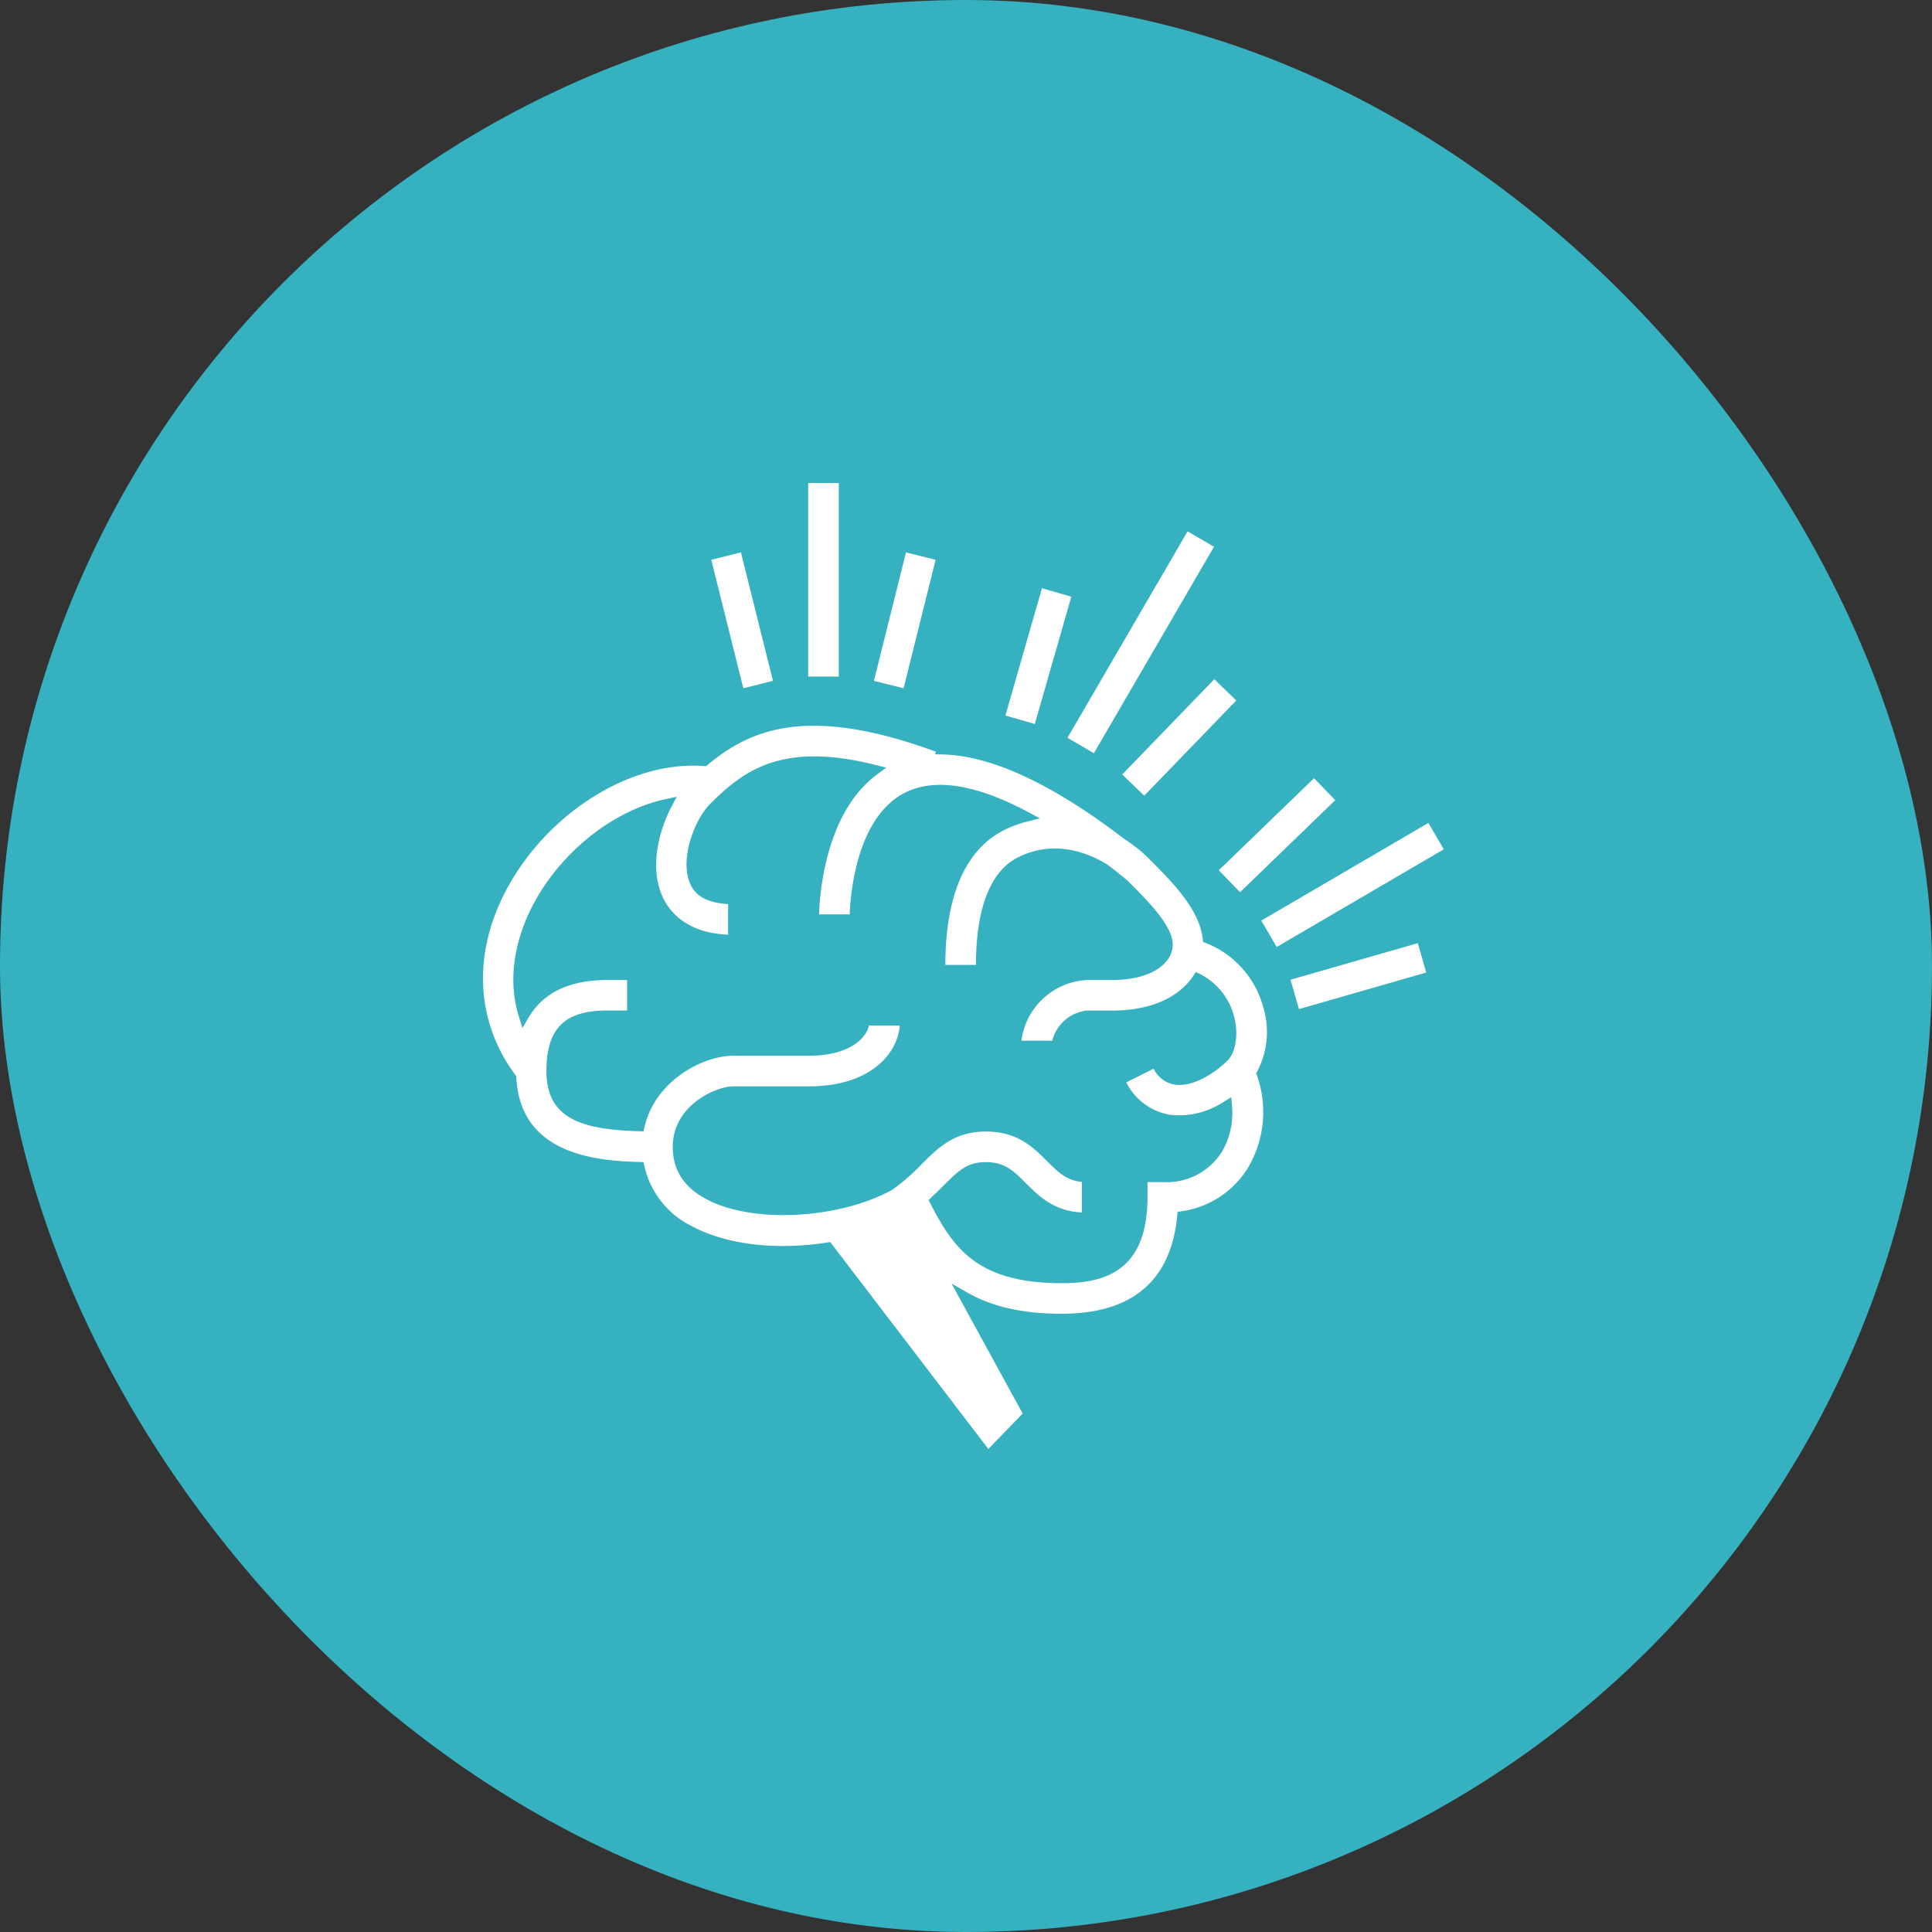 <svg xmlns="http://www.w3.org/2000/svg" xmlns:xlink="http://www.w3.org/1999/xlink" width="240" height="240" viewBox="0 0 240 240">
  <rect x="0" y="0" width="240" height="240" fill="#333333" stroke="none"/>
  <defs>
    <style>
      .cls-1 {
        fill: #fff;
      }

      .cls-2 {
        fill: #36b1bf;
      }

      .cls-3 {
        clip-path: url(#clip-path);
      }
    </style>
    <clipPath id="clip-path">
      <rect id="Rectangle_561" data-name="Rectangle 561" class="cls-1" width="119.352" height="120"/>
    </clipPath>
  </defs>
  <g id="strategy-4" transform="translate(-278 -2619)">
    <rect id="Rectangle_569" data-name="Rectangle 569" class="cls-2" width="240" height="240" rx="120" transform="translate(278 2619)"/>
    <g id="Group_251" data-name="Group 251" transform="translate(338 2679)">
      <g id="Group_250" data-name="Group 250" class="cls-3" transform="translate(0 0)">
        <path id="Path_6794" data-name="Path 6794" class="cls-1" d="M60.148,82.317c3.09,1.774,6.933,2.64,11.742,2.64,8.75,0,13.577-4.1,14.349-12.169l.046-.488.486-.076a11.518,11.518,0,0,0,8.254-5.4,13.586,13.586,0,0,0,1.119-11.468l-.1-.278.149-.253a10.517,10.517,0,0,0,.742-7.912A11.87,11.87,0,0,0,89.792,38.9l-.349-.142-.041-.377c-.4-3.678-3.774-7.052-6.753-10.026a17.245,17.245,0,0,0-2.908-2.321c-8.99-6.892-16.609-10.433-22.693-10.555l-.9-.018.121-.319C40.206,9.24,33.139,12.427,27.9,16.777l-.195.162-.256-.018c-8.935-.7-19.2,5.637-24.356,15.022C-1.331,40-1,48.509,4.014,55.287l.114.152.01.19c.491,9.1,8.97,10.337,15.3,10.474l.5.013.106.489a11.033,11.033,0,0,0,5.9,7.472c4.28,2.291,10.408,3.03,16.816,2.03l.372-.056,19.646,25.708,4.262-4.407L58.2,81.2Zm-4.8-11.488L55.7,70.5c.526-.488,1.01-.967,1.445-1.4,2.063-2.065,3.07-2.977,5.328-2.977,2.354,0,3.437,1.083,4.936,2.584,1.64,1.638,3.48,3.478,6.986,3.675V68.576c-1.926-.18-2.944-1.2-4.3-2.554-1.734-1.734-3.7-3.7-7.621-3.7s-5.907,1.984-8.008,4.083a25.444,25.444,0,0,1-3.614,3.144c-6.642,3.685-17.414,4.219-23.106,1.174-2.809-1.5-4.174-3.63-4.174-6.5,0-5.206,5.447-7.517,7.517-7.517H40.5c7.358,0,10.924-3.8,11.283-7.543h-3.84c-.451,1.949-2.987,3.746-7.444,3.746H31.089c-3.774,0-9.709,3.088-11.033,8.881l-.116.506-.519-.013c-7.125-.2-11.542-1.524-11.542-7.477,0-5.27,2.248-7.517,7.517-7.517H17.9V43.5H15.4c-4.677,0-7.968,1.59-9.772,4.72L4.9,49.469l-.43-1.379c-1.868-5.971.42-11.534,1.951-14.318,3.513-6.4,9.919-11.4,16.323-12.757l1.319-.278-.628,1.195c-1.567,2.969-2.716,7.406-1.245,10.957.744,1.8,2.8,4.763,8.264,4.976v-3.8c-3.743-.185-4.5-2.007-4.756-2.627-1.283-3.1.65-7.945,2.493-9.79,4.232-4.229,8.99-7.786,20.605-4.857l1.3.329-1.083.795c-6.4,4.693-7.173,14.624-7.264,17.431h3.8c.1-2.6.893-12.288,7.062-15.209,3.665-1.739,8.752-.9,15.123,2.508l1.44.772-1.582.4a13.906,13.906,0,0,0-2.835,1.048c-6.917,3.457-7.3,12.86-7.325,16.758h3.8c.02-3.293.344-10.922,5.227-13.361,4.675-2.341,8.98-.428,11.134.921.828.638,1.615,1.26,2.42,1.916,2.68,2.678,5.667,5.667,5.667,8.018,0,2.108-2.351,4.379-7.515,4.379H75.028a8.666,8.666,0,0,0-8.145,7.543h3.835a4.978,4.978,0,0,1,4.31-3.746h3.141c4.637,0,8.218-1.536,10.079-4.326l.311-.468.5.256a8.18,8.18,0,0,1,4.214,5.161c.676,2.47.134,4.662-.754,5.553-1.754,1.754-4.48,3.369-6.621,3.02a3.551,3.551,0,0,1-2.589-1.972l-3.4,1.7a7.5,7.5,0,0,0,5.386,4.019,10.048,10.048,0,0,0,6.783-1.653l.873-.524.084,1.012a9.505,9.505,0,0,1-1.238,5.753h0A8.076,8.076,0,0,1,84.446,68.6h-1.9v1.9c0,9.446-5.695,10.658-10.658,10.658-10.405,0-13.437-4.293-16.32-9.907Z" transform="translate(0 18.242)"/>
        <rect id="Rectangle_552" data-name="Rectangle 552" class="cls-1" width="3.796" height="16.451" transform="matrix(0.97, -0.242, 0.242, 0.97, 28.358, 9.538)"/>
        <rect id="Rectangle_553" data-name="Rectangle 553" class="cls-1" width="16.452" height="3.796" transform="translate(48.564 24.582) rotate(-75.996)"/>
        <rect id="Rectangle_554" data-name="Rectangle 554" class="cls-1" width="16.452" height="3.797" transform="translate(64.898 28.89) rotate(-73.996)"/>
        <rect id="Rectangle_555" data-name="Rectangle 555" class="cls-1" width="16.453" height="3.797" transform="matrix(0.695, -0.719, 0.719, 0.695, 79.41, 36.206)"/>
        <rect id="Rectangle_556" data-name="Rectangle 556" class="cls-1" width="16.453" height="3.797" transform="matrix(0.719, -0.695, 0.695, 0.719, 91.403, 48.106)"/>
        <rect id="Rectangle_557" data-name="Rectangle 557" class="cls-1" width="16.452" height="3.797" transform="translate(100.312 61.702) rotate(-16.019)"/>
        <rect id="Rectangle_558" data-name="Rectangle 558" class="cls-1" width="3.797" height="24.045" transform="translate(40.396)"/>
        <rect id="Rectangle_559" data-name="Rectangle 559" class="cls-1" width="29.669" height="3.797" transform="translate(72.607 31.654) rotate(-59.813)"/>
        <rect id="Rectangle_560" data-name="Rectangle 560" class="cls-1" width="24.039" height="3.796" transform="translate(96.682 54.359) rotate(-30.309)"/>
      </g>
    </g>
  </g>
</svg>
